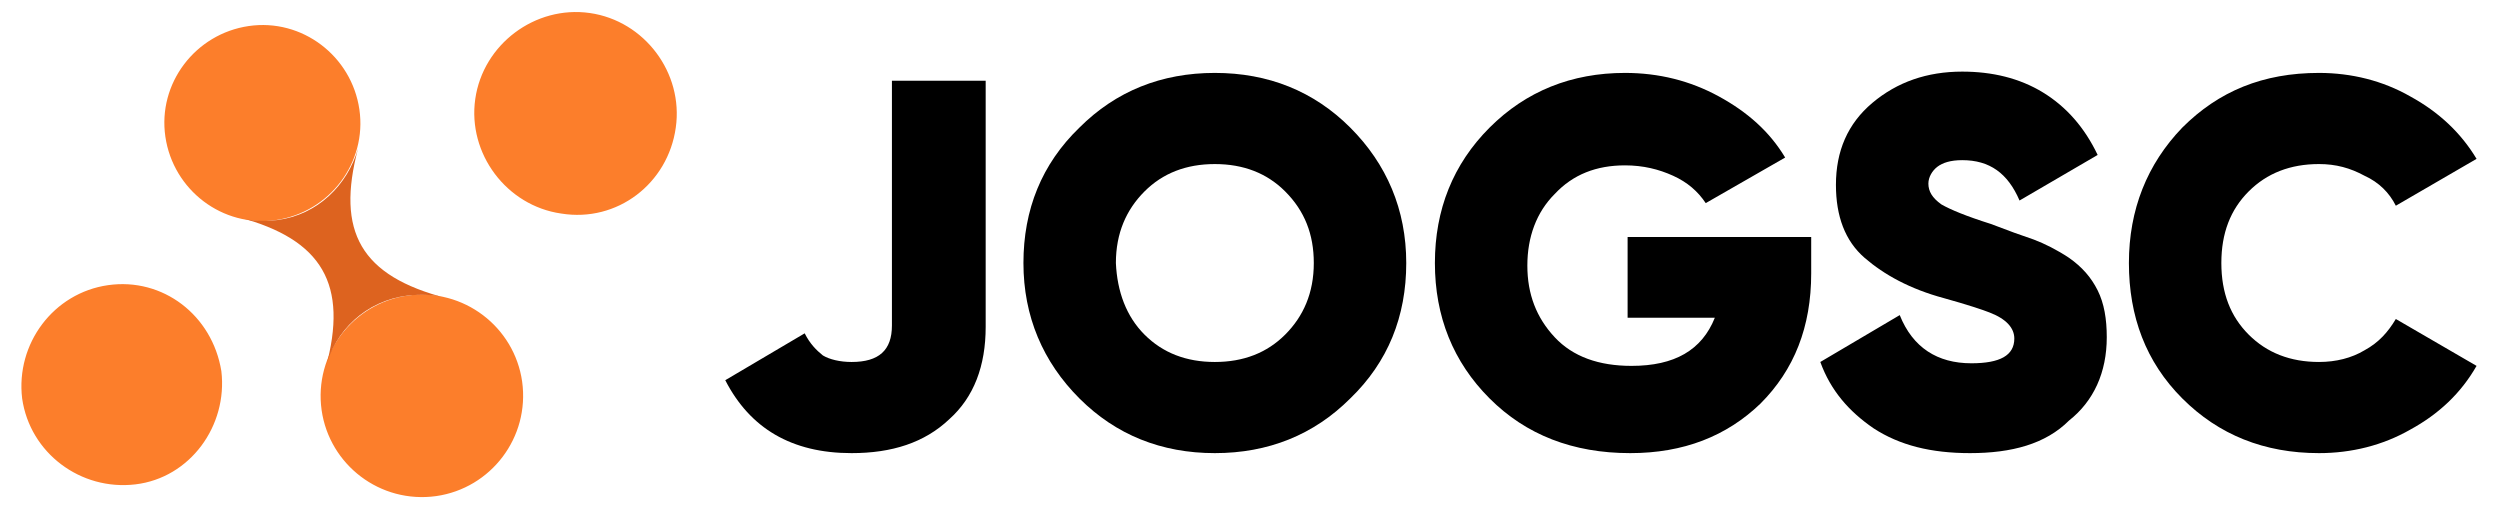<?xml version="1.0" encoding="utf-8"?>
<!-- Generator: Adobe Illustrator 26.0.0, SVG Export Plug-In . SVG Version: 6.00 Build 0)  -->
<svg version="1.1" id="Layer_1" xmlns="http://www.w3.org/2000/svg" xmlns:xlink="http://www.w3.org/1999/xlink" x="0px" y="0px"
	 width="192px" height="39px" viewBox="0 0 192 39" style="enable-background:new 0 0 192 39;" xml:space="preserve">
<style type="text/css">
	.st0{fill:#FC7E2B;}
	.st1{fill:#DD631F;}
</style>
<g>
	<path class="st0" d="M31.3,22.7c-4.2,0.6-7.2,4.5-6.6,8.8c0.6,4.2,4.5,7.2,8.8,6.6c4.2-0.6,7.2-4.5,6.6-8.8
		C39.5,25.1,35.6,22.1,31.3,22.7z M27.6,8.4c-0.6-4.1-4.4-7-8.5-6.4c-4.1,0.6-7,4.4-6.4,8.5c0.6,4.1,4.4,7,8.5,6.4
		C25.3,16.3,28.2,12.5,27.6,8.4z M8.3,21.9c-4.2,0.6-7.1,4.5-6.6,8.7c0.6,4.2,4.5,7.1,8.7,6.6s7.1-4.5,6.6-8.7
		C16.3,24.2,12.5,21.3,8.3,21.9z M51.9,9.8c0.6-4.2-2.4-8.2-6.6-8.8c-4.2-0.6-8.2,2.4-8.8,6.6c-0.6,4.2,2.4,8.2,6.6,8.8
		C47.4,17.1,51.3,14.1,51.9,9.8z"/>
	<path class="st1" d="M31.3,22.7c1-0.1,2-0.1,3,0.2c-6.6-1.7-8.5-5.1-6.8-11.5c-0.8,2.8-3.1,5.1-6.2,5.5c-1,0.1-2,0.1-2.9-0.2
		c6.3,1.7,8.4,5.1,6.6,11.6C25.7,25.4,28.1,23.1,31.3,22.7z"/>
</g>
<g>
	<path d="M65.4,34.8c-4.6,0-7.8-1.9-9.7-5.6l6.1-3.6c0.4,0.8,0.9,1.3,1.4,1.7c0.5,0.3,1.3,0.5,2.2,0.5c2.1,0,3.1-0.9,3.1-2.8V6.2
		h7.2v18.9c0,3-0.9,5.4-2.8,7.1C71,34,68.5,34.8,65.4,34.8z"/>
	<path d="M103.7,30.6c-2.8,2.8-6.3,4.2-10.4,4.2s-7.6-1.4-10.4-4.2c-2.8-2.8-4.3-6.3-4.3-10.4c0-4.1,1.4-7.6,4.3-10.4
		c2.8-2.8,6.3-4.2,10.4-4.2s7.6,1.4,10.4,4.2s4.3,6.3,4.3,10.4C108,24.3,106.6,27.8,103.7,30.6z M87.9,25.7c1.4,1.4,3.2,2.1,5.4,2.1
		c2.2,0,4-0.7,5.4-2.1c1.4-1.4,2.2-3.2,2.2-5.5c0-2.2-0.7-4-2.2-5.5c-1.4-1.4-3.2-2.1-5.4-2.1c-2.2,0-4,0.7-5.4,2.1
		c-1.4,1.4-2.2,3.2-2.2,5.5C85.8,22.4,86.5,24.3,87.9,25.7z"/>
	<path d="M139.1,18.2V21c0,4.1-1.3,7.4-3.9,10c-2.6,2.5-5.9,3.8-10,3.8c-4.4,0-8-1.4-10.8-4.2c-2.8-2.8-4.2-6.3-4.2-10.4
		s1.4-7.6,4.2-10.4c2.8-2.8,6.3-4.2,10.4-4.2c2.6,0,5,0.6,7.2,1.8c2.2,1.2,3.9,2.7,5.1,4.7l-6.1,3.5c-0.6-0.9-1.4-1.6-2.5-2.1
		c-1.1-0.5-2.3-0.8-3.7-0.8c-2.2,0-4,0.7-5.4,2.2c-1.4,1.4-2.1,3.3-2.1,5.5c0,2.2,0.7,4,2.1,5.5c1.4,1.5,3.4,2.2,5.9,2.2
		c3.3,0,5.4-1.2,6.4-3.7H125v-6.2H139.1z"/>
	<path d="M151.3,34.8c-3,0-5.4-0.6-7.4-1.9c-1.9-1.3-3.3-2.9-4.1-5.1l6.1-3.6c1,2.5,2.9,3.7,5.5,3.7c2.2,0,3.3-0.6,3.3-1.9
		c0-0.8-0.6-1.5-1.9-2c-0.5-0.2-1.7-0.6-3.5-1.1c-2.6-0.7-4.6-1.8-6.1-3.1c-1.5-1.3-2.2-3.2-2.2-5.6c0-2.6,0.9-4.7,2.8-6.3
		c1.9-1.6,4.2-2.4,6.9-2.4c2.3,0,4.4,0.5,6.2,1.6c1.8,1.1,3.2,2.7,4.2,4.8l-6,3.5c-0.9-2.1-2.3-3.1-4.4-3.1c-0.9,0-1.5,0.2-1.9,0.5
		c-0.4,0.3-0.7,0.8-0.7,1.3c0,0.6,0.3,1.1,1,1.6c0.7,0.4,1.9,0.9,3.8,1.5c1.3,0.5,2.4,0.9,3.3,1.2c0.8,0.3,1.8,0.8,2.7,1.4
		c1,0.7,1.7,1.5,2.2,2.5c0.5,1,0.7,2.2,0.7,3.6c0,2.7-1,4.9-2.9,6.4C157.1,34.1,154.5,34.8,151.3,34.8z"/>
	<path d="M178.1,34.8c-4.2,0-7.7-1.4-10.5-4.2c-2.8-2.8-4.1-6.3-4.1-10.4s1.4-7.6,4.1-10.4c2.8-2.8,6.2-4.2,10.5-4.2
		c2.5,0,4.9,0.6,7,1.8c2.2,1.2,3.9,2.8,5.1,4.8l-6.2,3.6c-0.5-1-1.3-1.8-2.4-2.3c-1.1-0.6-2.2-0.9-3.5-0.9c-2.2,0-4,0.7-5.4,2.1
		c-1.4,1.4-2.1,3.2-2.1,5.5c0,2.3,0.7,4.1,2.1,5.5c1.4,1.4,3.2,2.1,5.4,2.1c1.3,0,2.5-0.3,3.5-0.9c1.1-0.6,1.8-1.4,2.4-2.4l6.2,3.6
		c-1.2,2.1-2.9,3.7-5.1,4.9C183,34.2,180.6,34.8,178.1,34.8z"/>
</g>
</svg>
